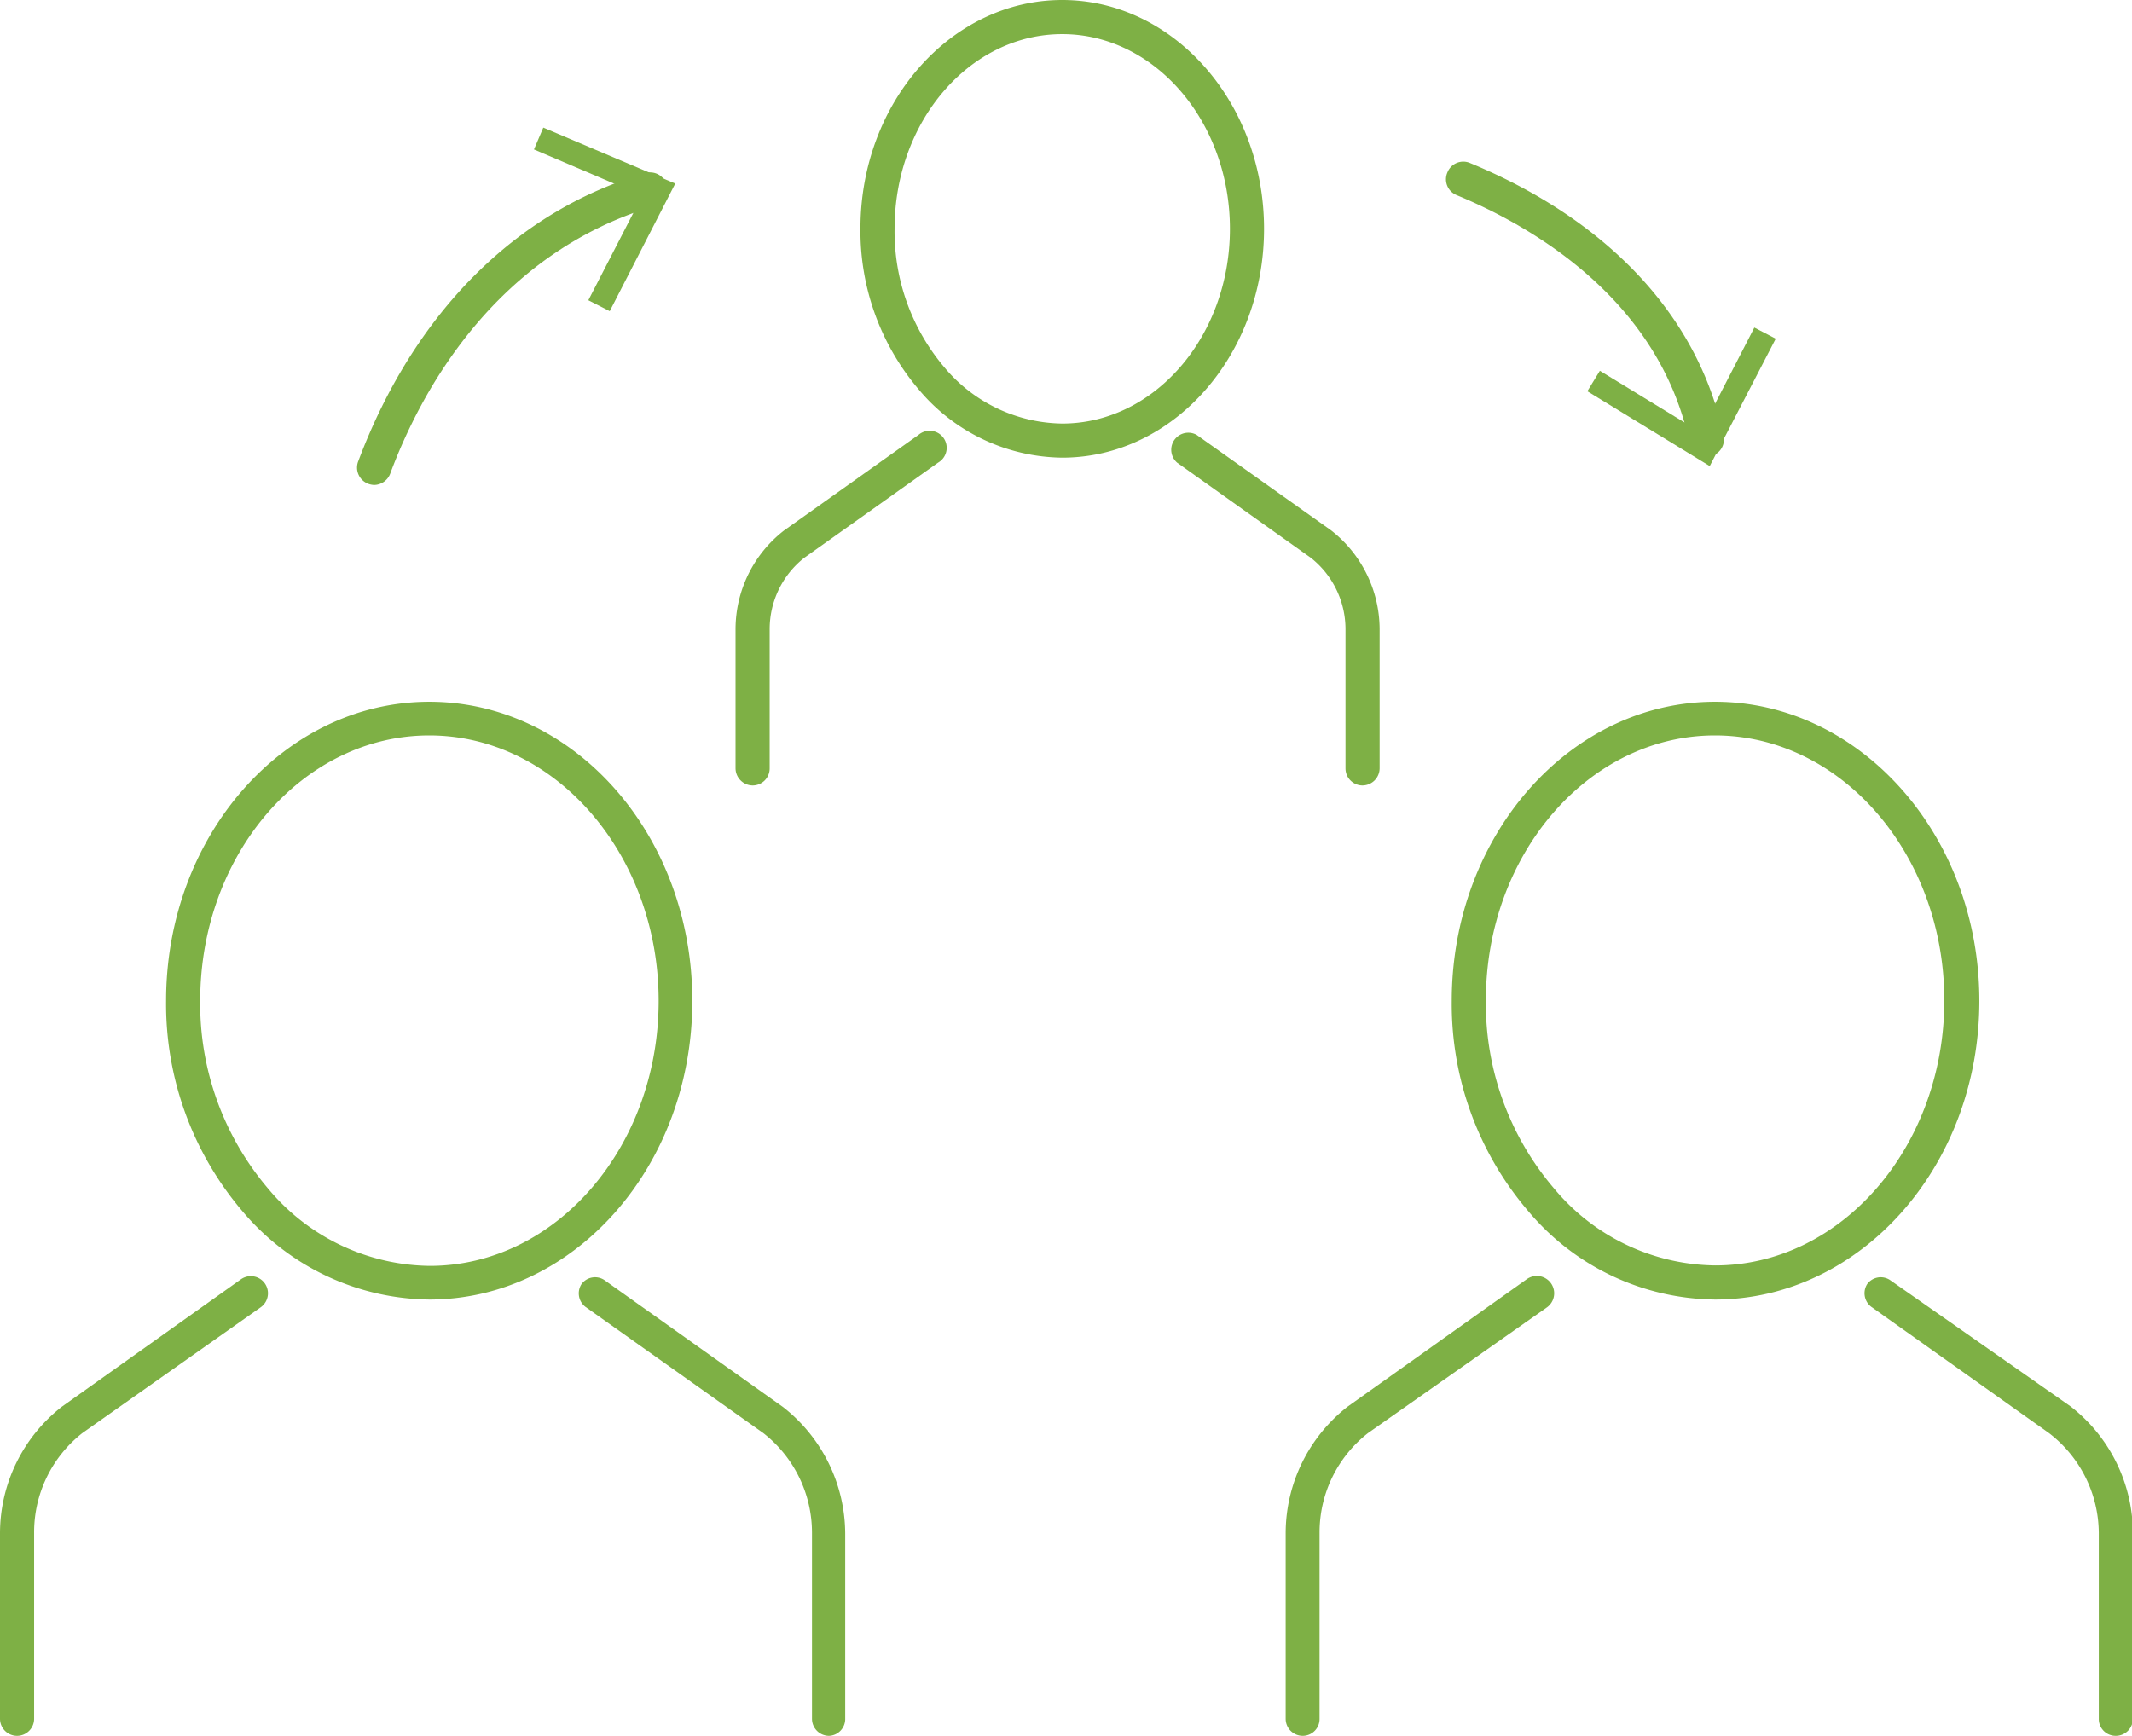 <svg xmlns="http://www.w3.org/2000/svg" viewBox="0 0 93.71 76.31"><defs><style>.cls-1{fill:#7eb045;}</style></defs><title>main_icon8_hover</title><g id="Layer_2" data-name="Layer 2"><g id="Layer_1-2" data-name="Layer 1"><path class="cls-1" d="M18.87,57.13a10.88,10.88,0,0,1-8.22-3.89A14.05,14.05,0,0,1,7.3,44c0-7.26,5.19-13.15,11.57-13.15S30.43,36.72,30.43,44,25.24,57.13,18.87,57.13Zm0-24.8C13.32,32.33,8.8,37.55,8.8,44a12.53,12.53,0,0,0,3,8.27,9.37,9.37,0,0,0,7.09,3.38c5.55,0,10.06-5.23,10.06-11.65S24.42,32.33,18.87,32.33Z"/><path class="cls-1" d="M.75,76.31A.75.75,0,0,1,0,75.56V67.39a7.07,7.07,0,0,1,2.72-5.55l7.87-5.6a.75.75,0,1,1,.87,1.23L3.62,63A5.54,5.54,0,0,0,1.5,67.39v8.17A.75.75,0,0,1,.75,76.31Z"/><path class="cls-1" d="M36.44,76.31a.75.75,0,0,1-.75-.75V67.39A5.56,5.56,0,0,0,33.55,63l-7.82-5.55a.75.75,0,0,1-.17-1,.74.74,0,0,1,1-.18l7.85,5.58a7.1,7.1,0,0,1,2.74,5.57v8.17A.74.74,0,0,1,36.44,76.31Z"/><path class="cls-1" d="M75.38,57.13a10.85,10.85,0,0,1-8.21-3.89A14,14,0,0,1,63.81,44c0-7.26,5.19-13.15,11.57-13.15S87,36.72,87,44,81.76,57.13,75.38,57.13Zm0-24.8c-5.55,0-10.07,5.22-10.07,11.65a12.51,12.51,0,0,0,3,8.27,9.34,9.34,0,0,0,7.08,3.38c5.55,0,10.07-5.23,10.07-11.65S80.93,32.33,75.38,32.33Z"/><path class="cls-1" d="M57.26,76.31a.75.75,0,0,1-.75-.75V67.39a7.07,7.07,0,0,1,2.72-5.55l7.87-5.6A.75.75,0,0,1,68,57.47L60.13,63A5.54,5.54,0,0,0,58,67.39v8.17A.74.74,0,0,1,57.26,76.31Z"/><path class="cls-1" d="M93,76.31a.74.74,0,0,1-.75-.75V67.39A5.57,5.57,0,0,0,90.06,63l-7.81-5.55a.75.75,0,0,1-.18-1,.74.74,0,0,1,1-.18L91,61.82a7.08,7.08,0,0,1,2.75,5.57v8.17A.75.75,0,0,1,93,76.31Z"/><path class="cls-1" d="M46.69,20.12a8.34,8.34,0,0,1-6.31-3,10.76,10.76,0,0,1-2.56-7.08C37.82,4.51,41.8,0,46.69,0s8.87,4.51,8.87,10.06S51.58,20.12,46.69,20.12Zm0-18.62c-4.07,0-7.37,3.84-7.37,8.56a9.24,9.24,0,0,0,2.19,6.09,6.86,6.86,0,0,0,5.18,2.47c4.06,0,7.37-3.84,7.37-8.56S50.75,1.5,46.69,1.5Z"/><path class="cls-1" d="M33.08,34.53a.76.76,0,0,1-.75-.75V27.64a5.5,5.5,0,0,1,2.12-4.31l5.92-4.21a.75.75,0,1,1,.86,1.22l-5.89,4.19a4,4,0,0,0-1.51,3.11v6.14A.75.75,0,0,1,33.08,34.53Z"/><path class="cls-1" d="M59.89,34.53a.75.75,0,0,1-.75-.75V27.64a4,4,0,0,0-1.54-3.13l-5.86-4.17a.75.75,0,0,1,.86-1.22l5.9,4.19a5.53,5.53,0,0,1,2.14,4.33v6.14A.76.76,0,0,1,59.89,34.53Z"/><path class="cls-1" d="M16.45,21.32a.85.85,0,0,1-.26-.05.76.76,0,0,1-.44-1c2.43-6.47,6.91-11,12.62-12.66a.75.75,0,0,1,.42,1.44c-7.08,2.1-10.33,8.26-11.63,11.75A.77.77,0,0,1,16.45,21.32Z"/><polygon class="cls-1" points="23.88 5.61 23.47 6.57 28.23 8.6 25.86 13.2 26.8 13.68 29.68 8.07 23.88 5.61"/><path class="cls-1" d="M75,20.12a.76.76,0,0,1-.73-.6c-1.32-6.39-7-9.6-10.24-10.94a.75.75,0,0,1-.41-1,.75.75,0,0,1,1-.41c6.1,2.52,10.06,6.79,11.14,12a.76.76,0,0,1-.58.89Z"/><polygon class="cls-1" points="78.05 14.89 77.11 14.4 74.74 19 70.32 16.3 69.77 17.2 75.15 20.49 78.05 14.89"/></g></g></svg>